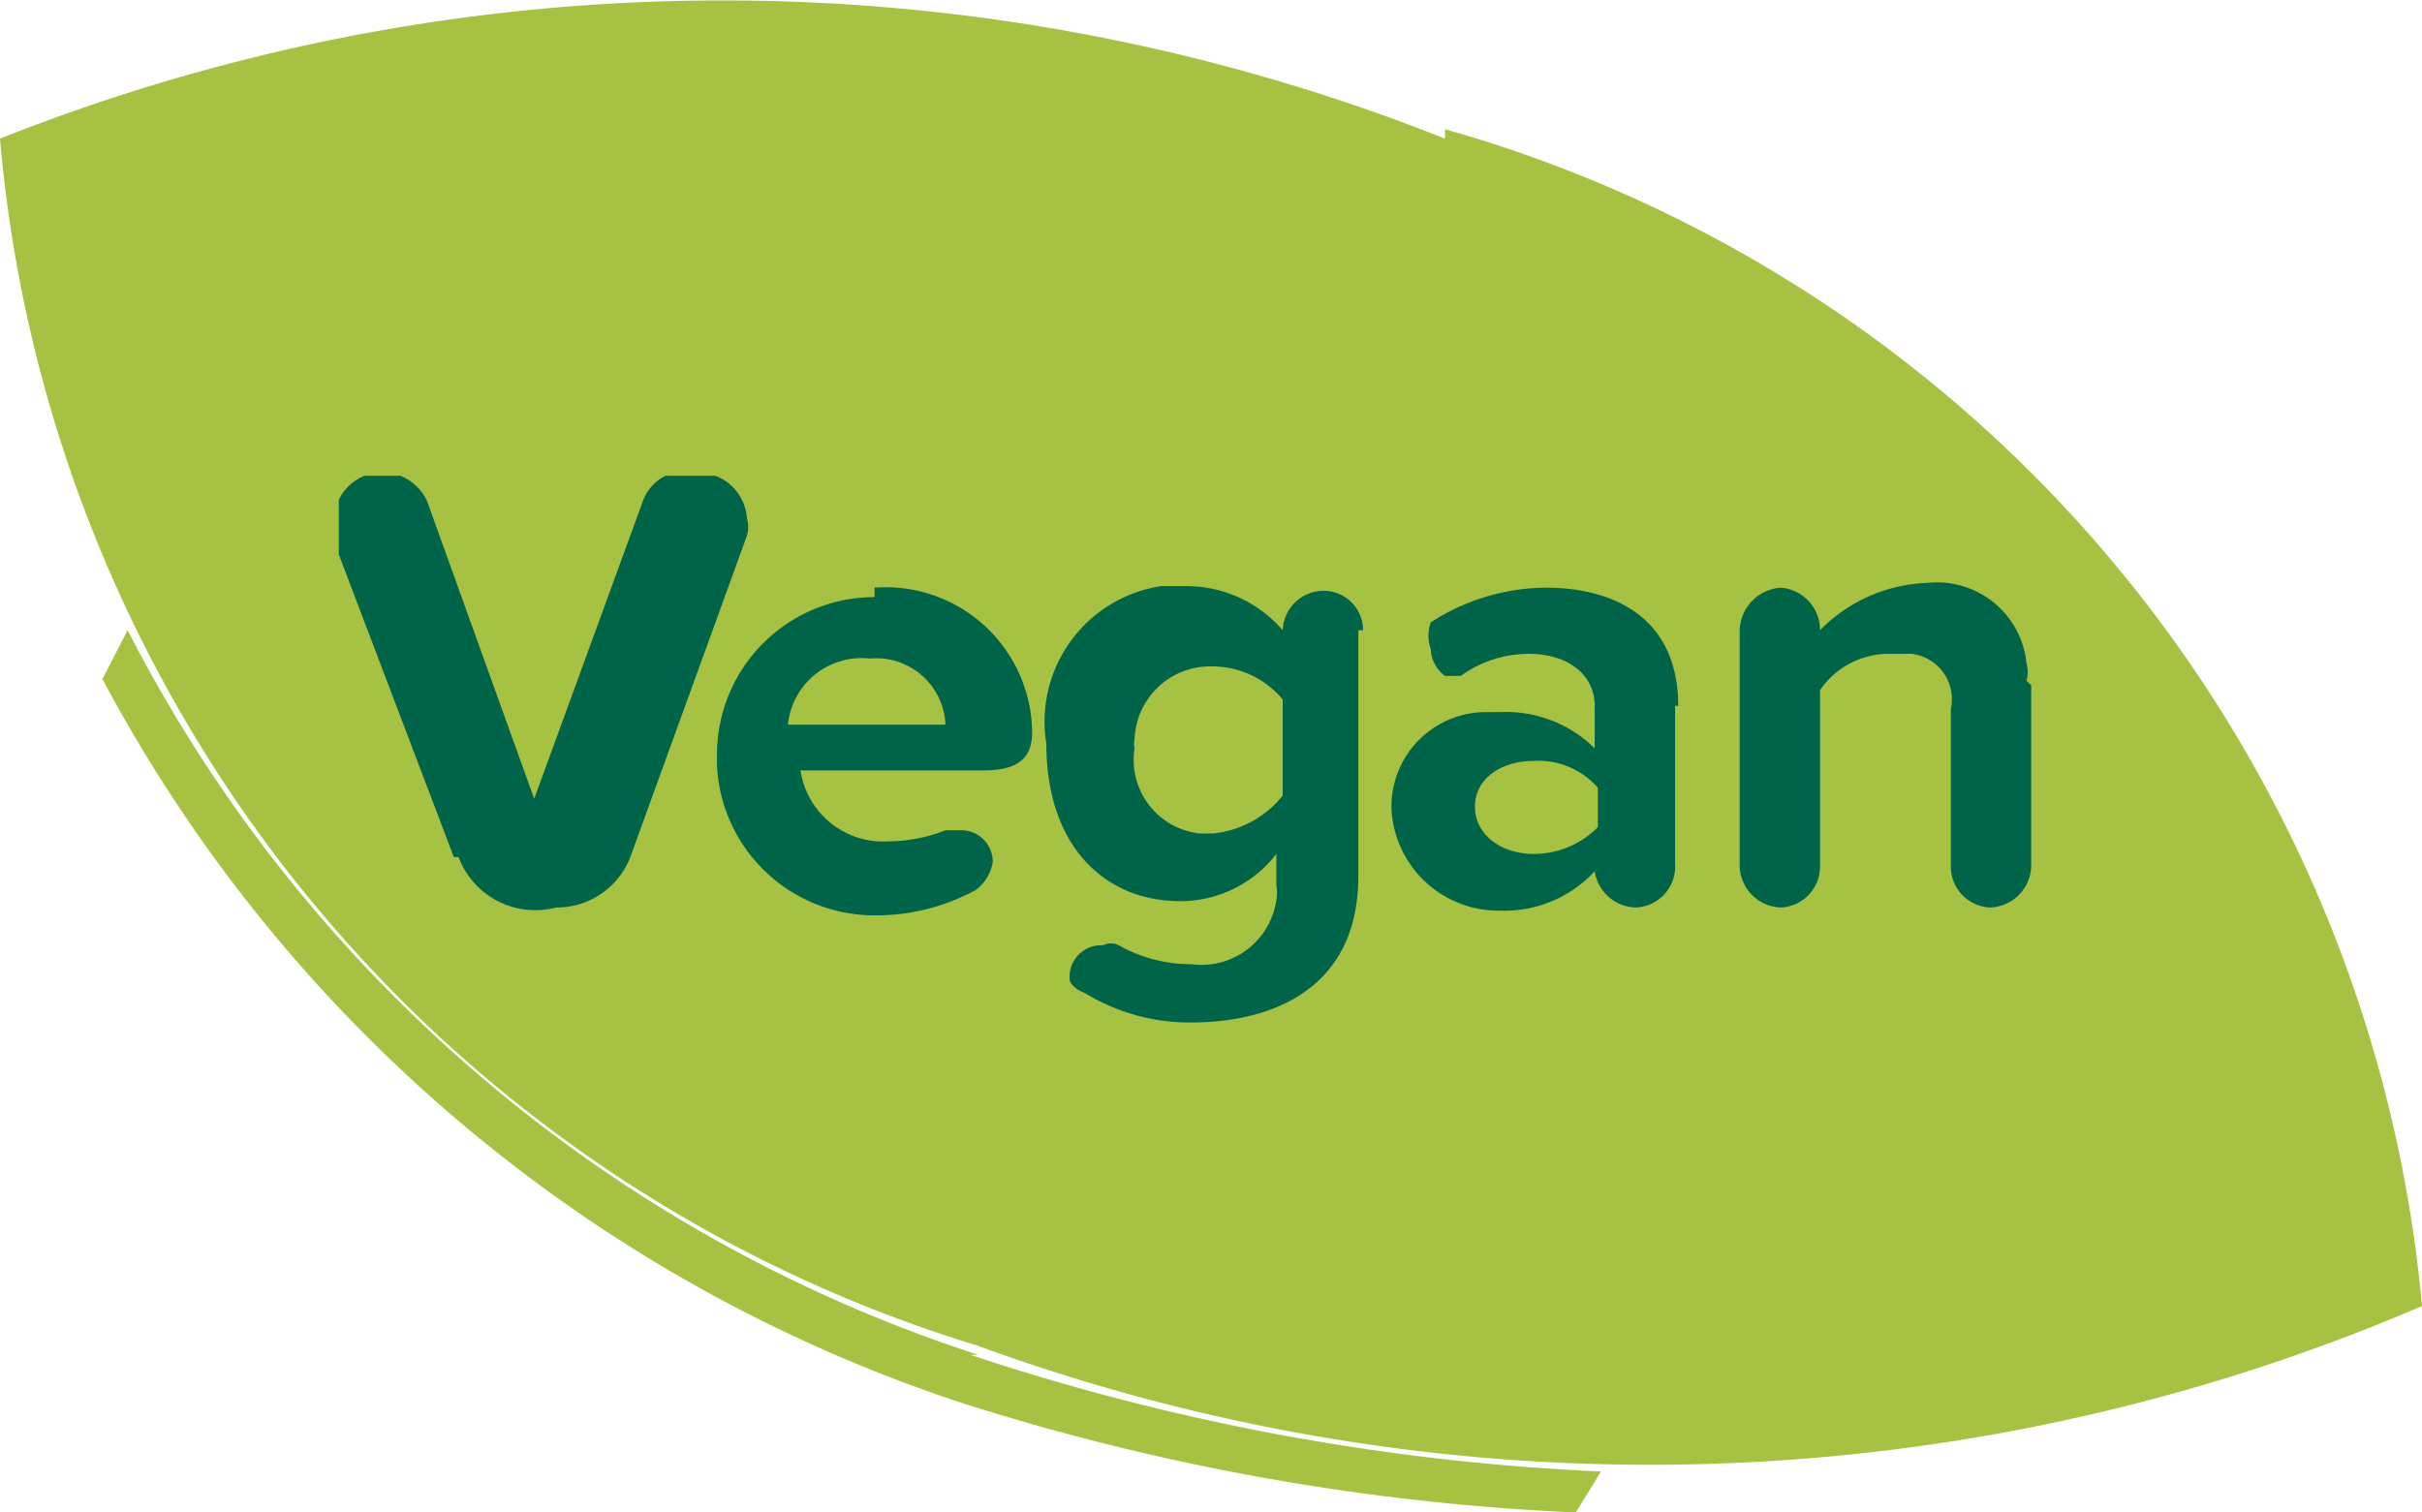 <svg xmlns="http://www.w3.org/2000/svg" xmlns:xlink="http://www.w3.org/1999/xlink" viewBox="0 0 15.37 9.6"><defs><style>.cls-1{fill:none;}.cls-2{fill:#a7c142;}.cls-3{clip-path:url(#clip-path);}.cls-4{clip-path:url(#clip-path-2);}.cls-5{fill:#006548;}</style><clipPath id="clip-path"><rect class="cls-1" x="0.64" y="3.98" width="9.62" height="5.63"/></clipPath><clipPath id="clip-path-2"><rect class="cls-1" x="2.15" y="3.02" width="10.74" height="3.5"/></clipPath></defs><title>Vegan</title><g id="Layer_2" data-name="Layer 2"><g id="Layer_1-2" data-name="Layer 1"><path class="cls-2" d="M9.17.88A12.42,12.42,0,0,0,0,.88,8.8,8.8,0,0,0,6.2,8.54a12.42,12.42,0,0,0,9.17-.25A8.57,8.57,0,0,0,9.17.82"/><g class="cls-3"><path class="cls-2" d="M6.21,8.6A9.29,9.29,0,0,1,.81,4h0l-.16.31h0a9.57,9.57,0,0,0,5.47,4.6A15,15,0,0,0,10,9.6h0l.16-.26h0a14.72,14.72,0,0,1-4-.74"/></g><g class="cls-4"><path class="cls-5" d="M2.88,5.44l-.76-2a.2.2,0,0,1,0-.11A.31.31,0,0,1,2.47,3a.32.32,0,0,1,.24.18l.68,1.89.69-1.89A.29.29,0,0,1,4.43,3a.31.31,0,0,1,.31.29.2.2,0,0,1,0,.11L4,5.44a.5.5,0,0,1-.47.32.52.52,0,0,1-.62-.32"/><path class="cls-5" d="M5.55,3.73a.93.93,0,0,1,1,.92v0c0,.17-.1.24-.31.24H5.08a.53.53,0,0,0,.56.45A1,1,0,0,0,6,5.27h.09a.2.2,0,0,1,.21.2h0a.27.27,0,0,1-.11.18,1.32,1.32,0,0,1-.64.16,1,1,0,0,1-1-.95V4.79a1,1,0,0,1,1-1h0M5,4.6H6a.44.44,0,0,0-.48-.42h0A.47.47,0,0,0,5,4.6"/><path class="cls-5" d="M8.62,4V5.56c0,.74-.58.93-1.06.93a1.27,1.27,0,0,1-.68-.19.16.16,0,0,1-.09-.07A.2.2,0,0,1,7,6H7A.11.11,0,0,1,7.1,6a.93.93,0,0,0,.46.12.48.48,0,0,0,.54-.41.28.28,0,0,0,0-.09V5.42a.77.77,0,0,1-.61.3c-.48,0-.85-.35-.85-1a.87.87,0,0,1,.73-1h.15A.81.81,0,0,1,8.14,4h0a.26.26,0,0,1,.26-.25A.25.25,0,0,1,8.65,4m-.51,1V4.44a.58.58,0,0,0-.44-.21.48.48,0,0,0-.5.46.13.13,0,0,0,0,.06.47.47,0,0,0,.41.54H7.7a.65.65,0,0,0,.44-.24"/><path class="cls-5" d="M10.63,4.48v1a.26.26,0,0,1-.25.28h0a.27.27,0,0,1-.26-.23.78.78,0,0,1-.6.25.68.68,0,0,1-.69-.65h0a.6.6,0,0,1,.6-.61h.09a.8.8,0,0,1,.6.23V4.48c0-.19-.16-.33-.42-.33a.74.74,0,0,0-.43.14h-.1a.22.22,0,0,1-.09-.17.25.25,0,0,1,0-.17,1.36,1.36,0,0,1,.73-.22c.43,0,.84.19.84.75m-.51.79V5a.5.5,0,0,0-.41-.17c-.2,0-.37.11-.37.29s.17.3.37.3a.57.57,0,0,0,.41-.17"/><path class="cls-5" d="M12.89,4.35V5.5a.27.27,0,0,1-.26.26.26.26,0,0,1-.25-.26v-1a.29.29,0,0,0-.25-.35H12a.53.53,0,0,0-.45.23V5.5a.26.26,0,0,1-.25.26.27.27,0,0,1-.26-.26V4a.28.28,0,0,1,.26-.27.27.27,0,0,1,.25.27h0a1,1,0,0,1,.68-.3.57.57,0,0,1,.63.51.2.2,0,0,1,0,.11"/></g></g></g></svg>